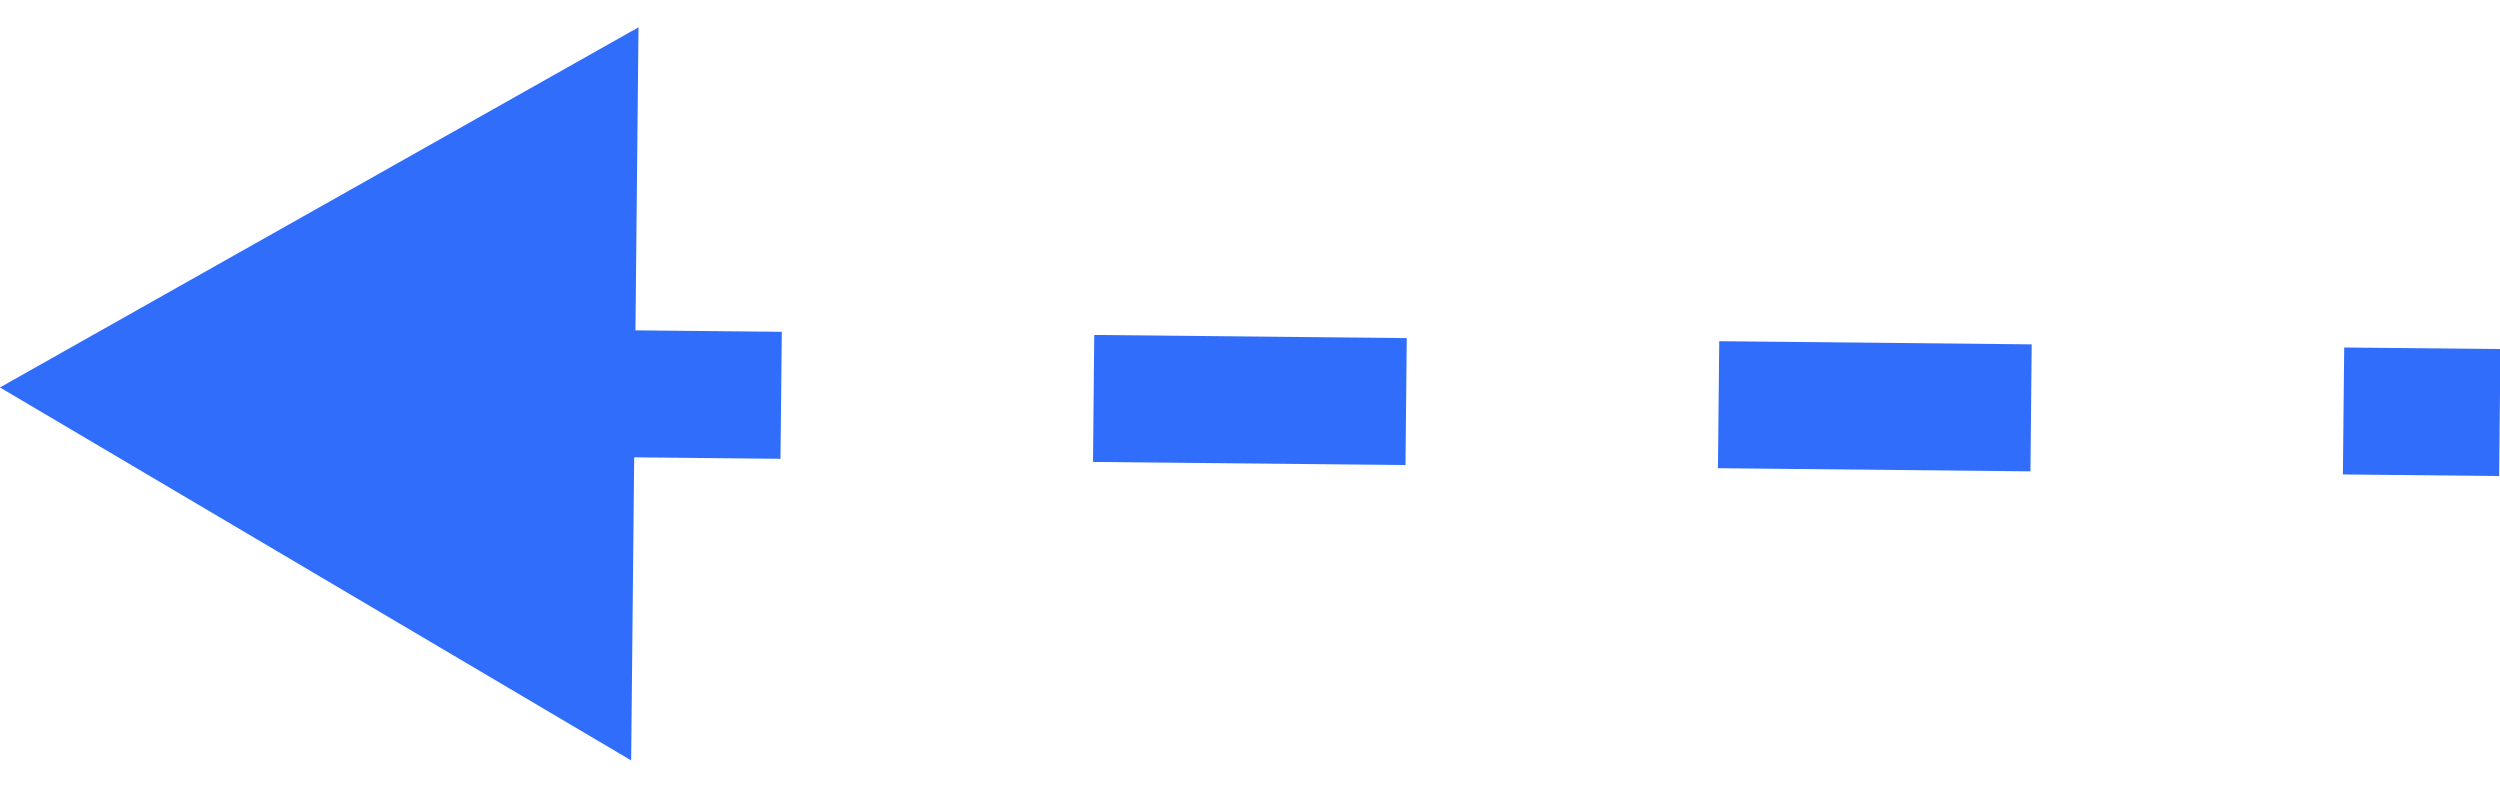 <svg xmlns="http://www.w3.org/2000/svg" width="50" height="16" viewBox="0 0 50 16" fill="none"><path d="M-0.001 7.749L12.77 0.546L12.623 15.208L-0.001 7.749ZM49.983 9.521L46.858 9.489L46.884 6.95L50.009 6.981L49.983 9.521ZM40.609 9.427L34.359 9.364L34.385 6.824L40.634 6.887L40.609 9.427ZM28.11 9.301L21.86 9.239L21.885 6.699L28.135 6.762L28.11 9.301ZM15.61 9.176L9.36 9.113L9.386 6.574L15.636 6.636L15.61 9.176Z" fill="#316DFB"></path></svg>